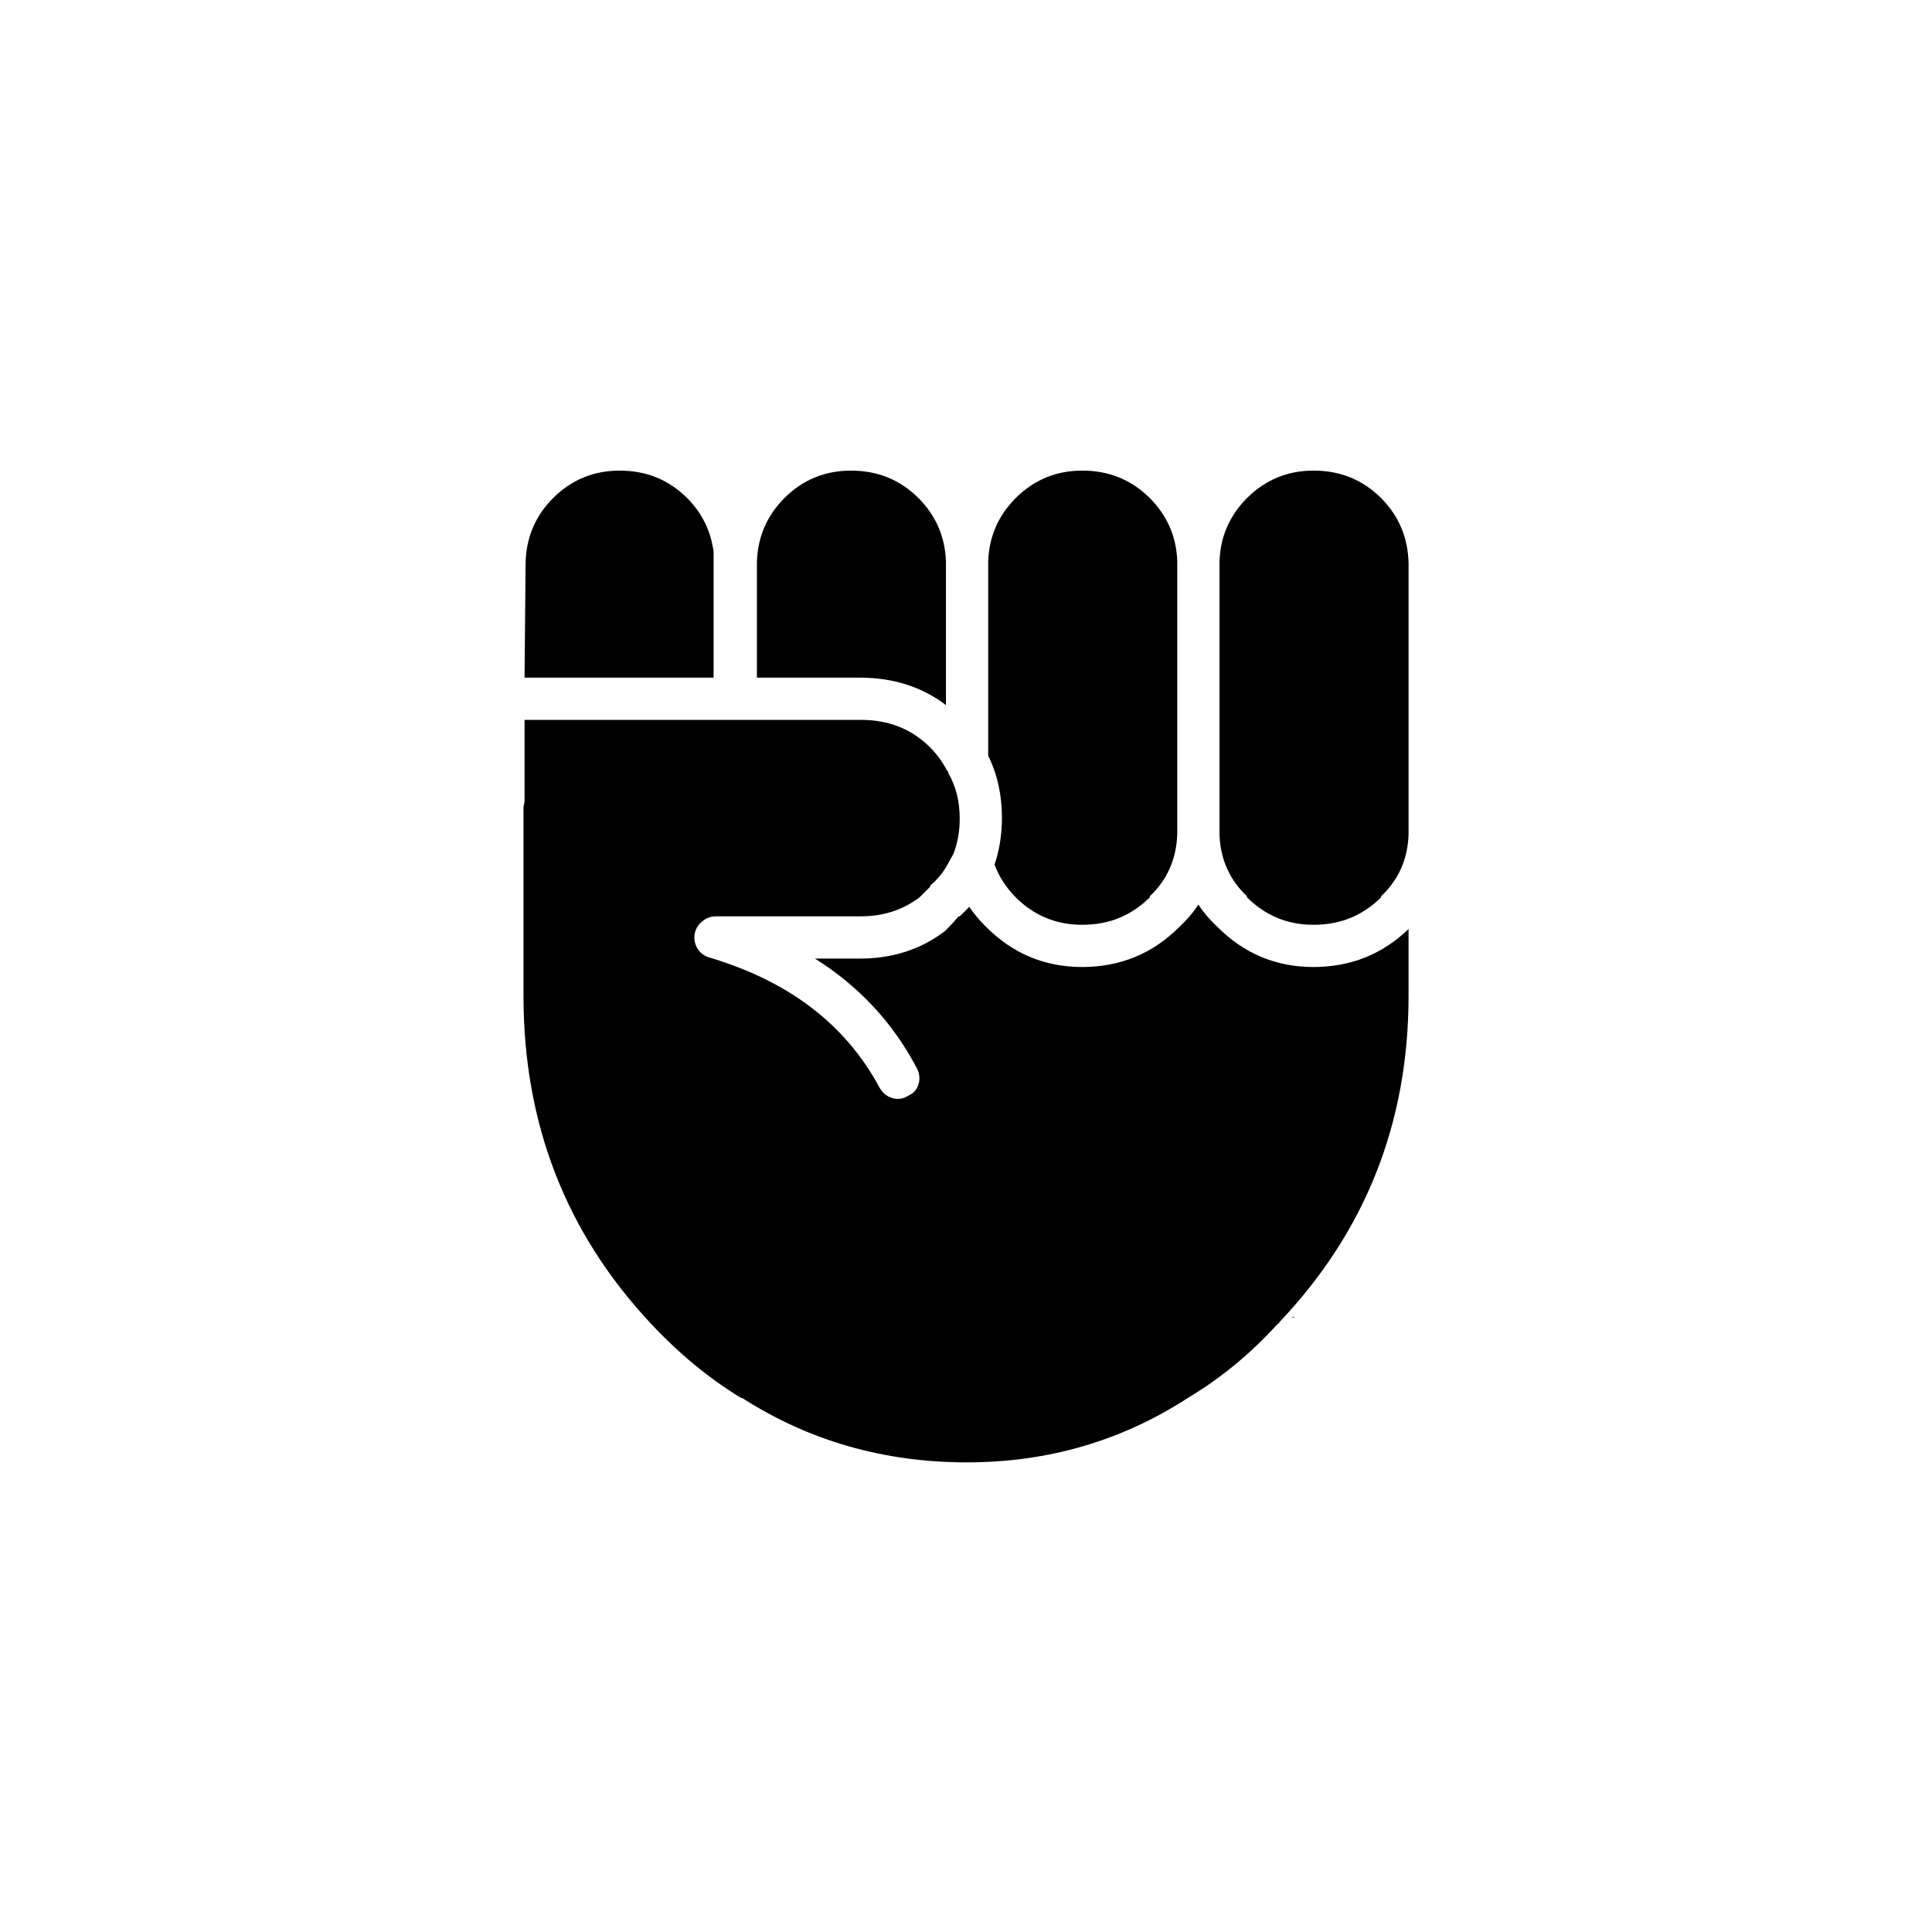 <?xml version="1.0" encoding="UTF-8"?>
<!-- Uploaded to: SVG Repo, www.svgrepo.com, Generator: SVG Repo Mixer Tools -->
<svg fill="#000000" width="800px" height="800px" version="1.1" viewBox="144 144 512 512" xmlns="http://www.w3.org/2000/svg">
 <path d="m486.77 493.2 0.281-0.281-0.84 0.281c0.234-0.004 0.422-0.004 0.559 0m-178.57-224.48c-6.867-0.008-12.742 2.418-17.633 7.277-4.68 4.715-7.106 10.406-7.277 17.074l-0.277 30.508h50.102v-33.305c-0.734-5.551-3.066-10.309-7-14.277-4.898-4.871-10.871-7.297-17.914-7.277m86.488 62.137v-38.062c-0.234-6.551-2.66-12.148-7.277-16.797-4.898-4.871-10.871-7.297-17.914-7.277-6.867-0.008-12.742 2.418-17.633 7.277-4.68 4.715-7.106 10.406-7.277 17.074v30.508h27.43c8.777 0.039 16.336 2.465 22.672 7.277m0.562 17.914c0.039-0.09 0.039-0.184 0-0.281-0.035-0.094-0.125-0.188-0.281-0.277-1.133-2.211-2.625-4.262-4.481-6.16-4.922-4.894-11.078-7.32-18.473-7.277h-89.004v21.273c-0.008 0.613-0.098 1.172-0.281 1.68v50.102c-0.02 33.977 11.27 62.992 33.867 87.047 7.402 7.906 15.332 14.438 23.793 19.594h0.277c17.742 11.379 37.613 17.07 59.617 17.07 21.453-0.008 40.953-5.699 58.5-17.07 8.645-5.156 16.574-11.688 23.789-19.594 0.254-0.09 0.441-0.277 0.562-0.559l-0.281 0.277c22.961-24.098 34.438-53.02 34.426-86.766v-17.633c-6.934 6.695-15.332 10.055-25.191 10.074-9.926-0.008-18.414-3.555-25.469-10.637-1.945-1.793-3.625-3.754-5.039-5.875-1.41 2.121-3.09 4.082-5.035 5.875-7.043 7.07-15.629 10.617-25.754 10.637-9.926-0.008-18.414-3.555-25.469-10.637-1.707-1.684-3.203-3.457-4.477-5.316-0.793 0.867-1.633 1.707-2.519 2.519h-0.281c-0.98 1.164-2.004 2.285-3.078 3.359-0.18 0.195-0.367 0.379-0.559 0.559-6.371 4.832-13.832 7.258-22.395 7.277h-12.035c11.621 7.32 20.578 16.93 26.871 28.828 0.824 1.492 1.012 2.984 0.559 4.481-0.43 1.441-1.363 2.469-2.797 3.078-1.301 0.824-2.699 1.012-4.199 0.559-1.445-0.434-2.562-1.367-3.359-2.797-8.969-16.688-23.988-28.164-45.062-34.43-1.266-0.355-2.293-1.102-3.078-2.238-0.758-1.211-1.039-2.516-0.84-3.918 0.223-1.348 0.879-2.465 1.957-3.359 1.051-0.922 2.266-1.391 3.641-1.398h38.344c5.996 0.02 11.223-1.66 15.676-5.039 0.934-0.934 1.867-1.867 2.797-2.797v-0.281c2.059-1.762 3.644-3.723 4.762-5.879 0.5-0.898 0.969-1.738 1.398-2.519 1.137-2.906 1.699-6.078 1.68-9.516-0.012-4.539-1.035-8.551-3.078-12.035m35.543-80.051c-6.867-0.008-12.742 2.418-17.633 7.277-4.648 4.684-7.074 10.281-7.277 16.797v51.5c2.434 4.914 3.648 10.418 3.641 16.512-0.02 4.414-0.672 8.52-1.961 12.316 1.168 3.168 3.031 6.059 5.598 8.676 4.891 4.863 10.766 7.289 17.633 7.277 7.043 0.023 13.016-2.402 17.914-7.277v-0.277c4.637-4.383 7.062-9.887 7.277-16.516v-0.281-0.559-71.371c-0.203-6.516-2.629-12.113-7.277-16.797-4.898-4.871-10.871-7.297-17.914-7.277m79.211 7.277c-4.898-4.871-10.871-7.297-17.914-7.277-6.867-0.008-12.742 2.418-17.633 7.277-4.648 4.684-7.074 10.281-7.277 16.797v71.371 0.559 0.562c0.25 6.473 2.676 11.887 7.277 16.234v0.277c4.891 4.863 10.766 7.289 17.633 7.277 7.043 0.023 13.016-2.402 17.914-7.277v-0.277c4.672-4.414 7.098-9.918 7.277-16.516v-71.652c-0.125-6.812-2.551-12.598-7.277-17.355z"/>
</svg>